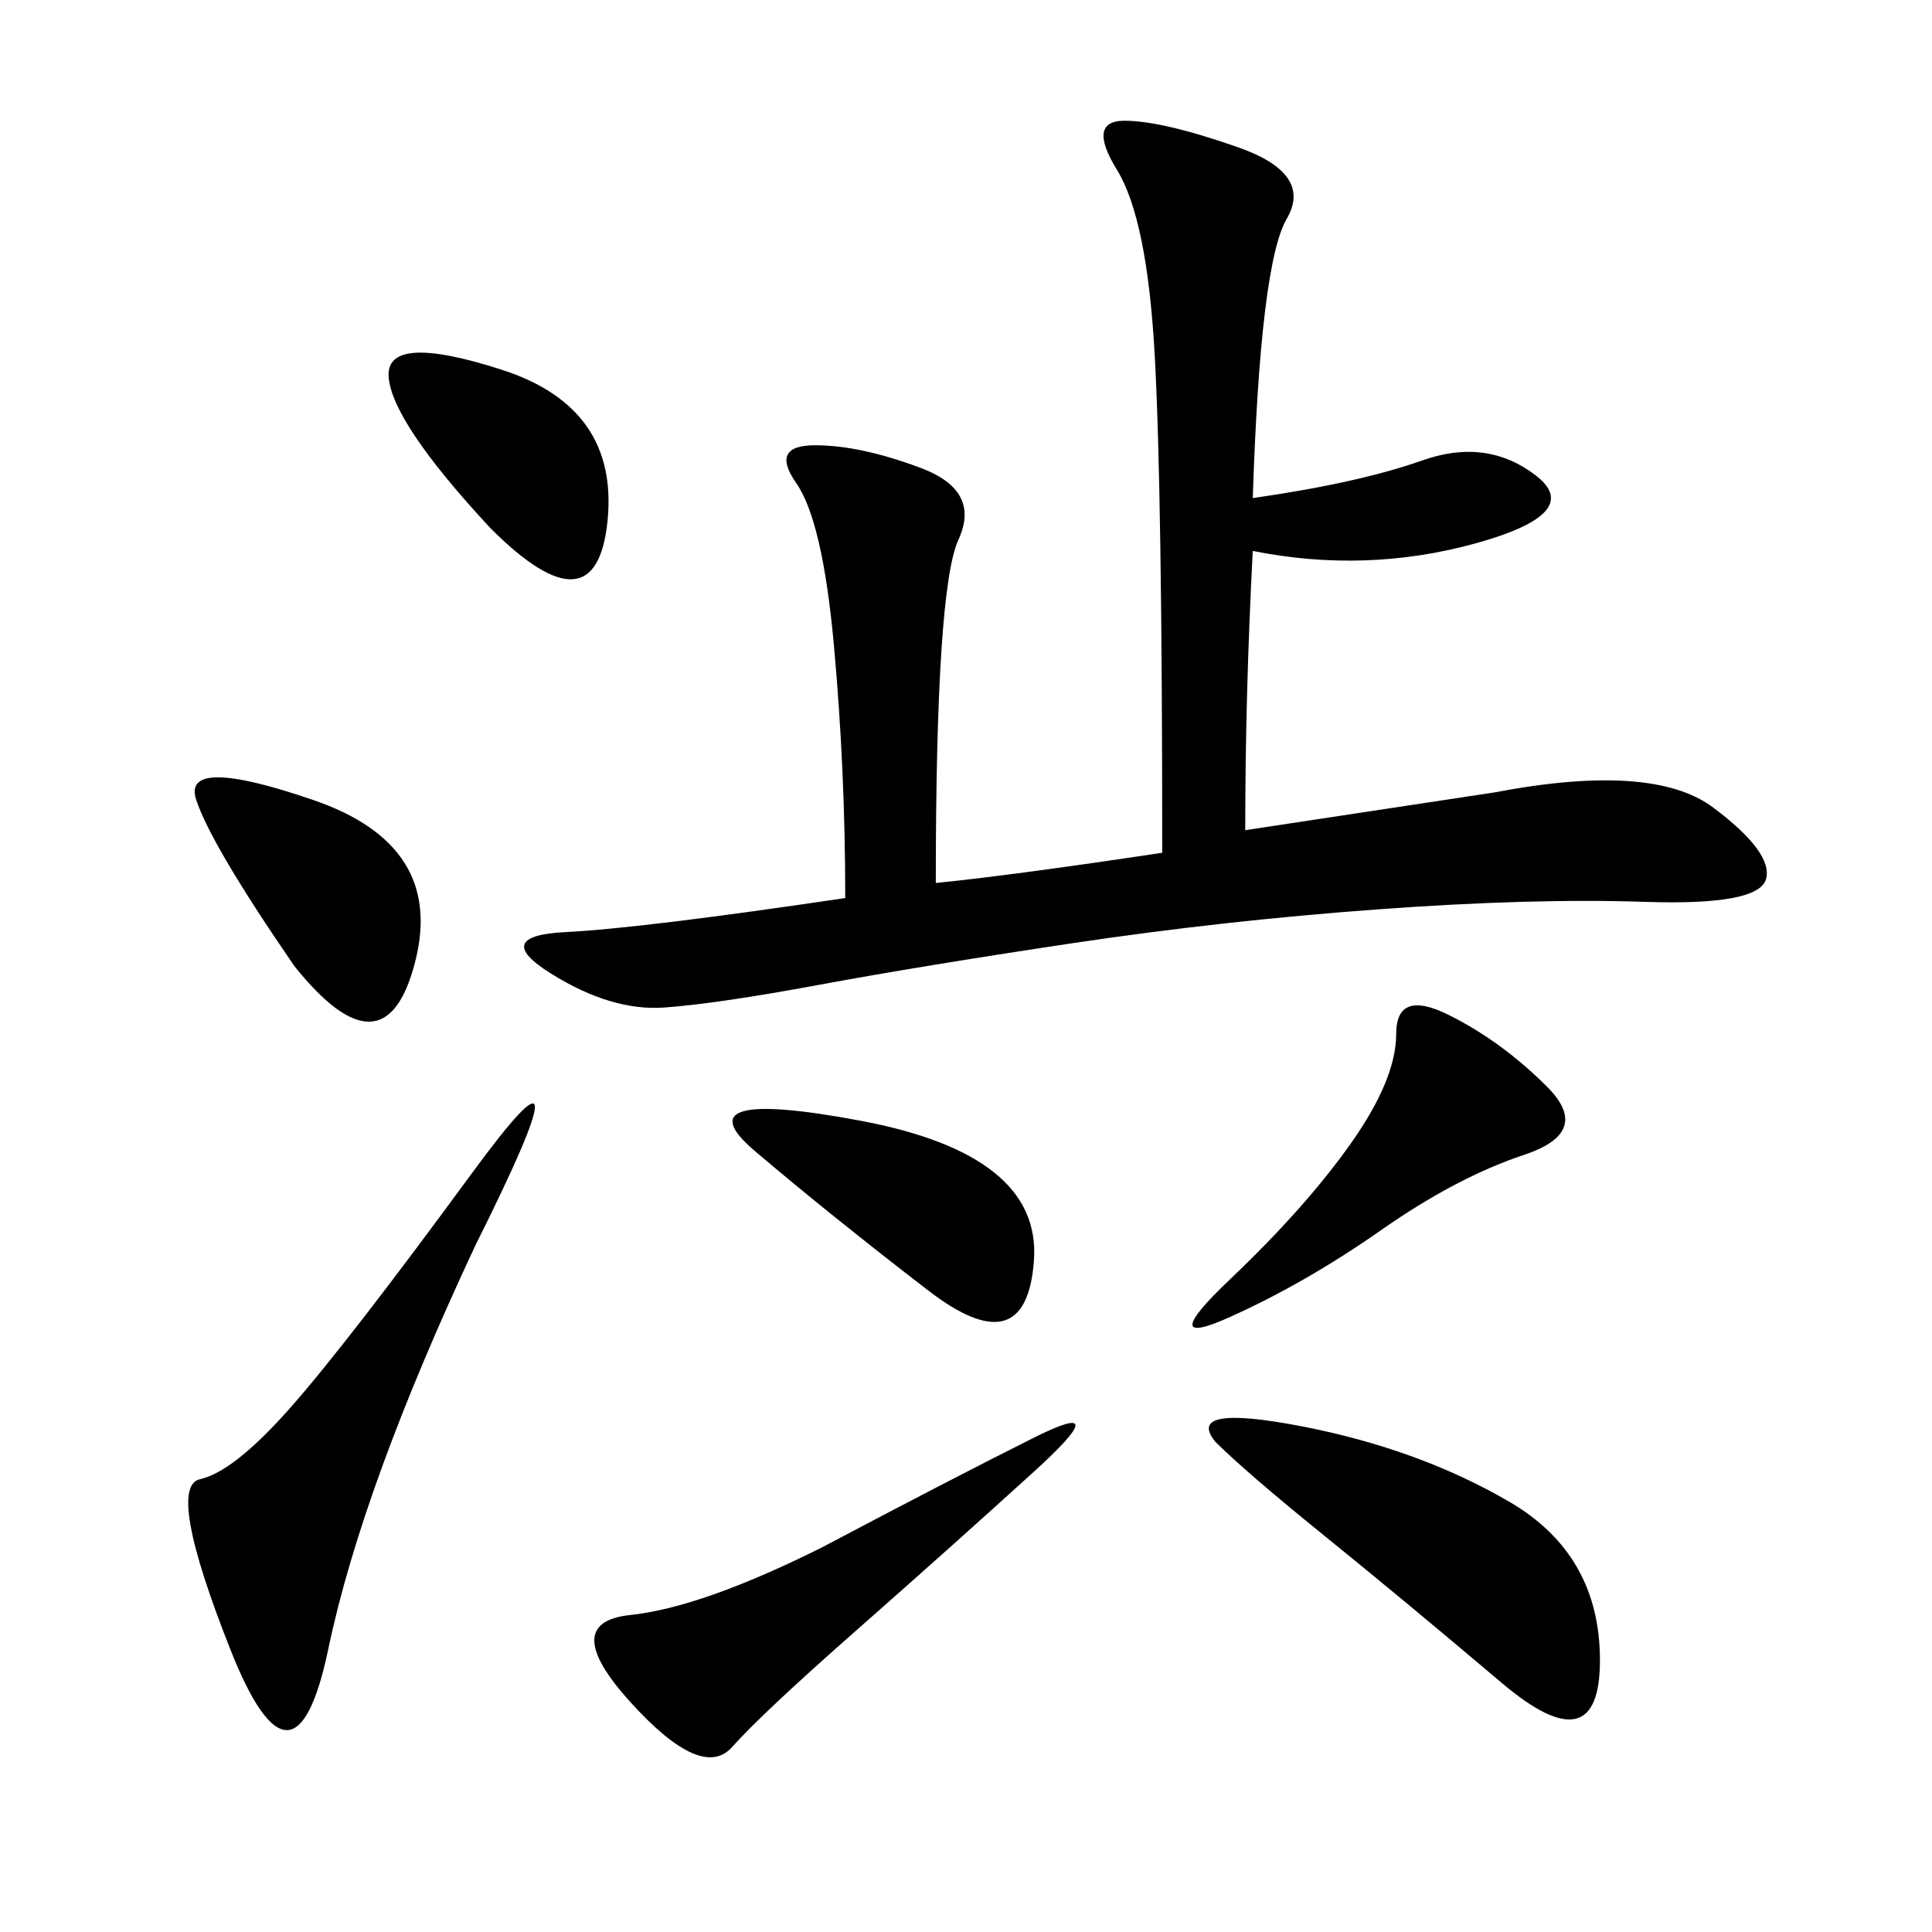 <svg xmlns="http://www.w3.org/2000/svg" xmlns:xlink="http://www.w3.org/1999/xlink" width="300" height="300"><path d="M194.53 77.34Q210.94 75 220.90 71.48Q230.86 67.97 238.48 73.83Q246.09 79.69 229.10 84.38Q212.11 89.06 194.53 85.55L194.53 85.55Q193.36 107.81 193.36 128.91L193.36 128.91L232.03 123.05Q256.64 118.36 266.02 125.39Q275.39 132.42 274.22 136.52Q273.05 140.63 255.47 140.04Q237.89 139.45 213.87 141.21Q189.84 142.97 166.41 146.48Q142.97 150 127.15 152.93Q111.33 155.86 103.13 156.45Q94.92 157.03 85.55 151.17Q76.17 145.31 87.89 144.73Q99.61 144.14 131.25 139.45L131.25 139.45Q131.25 119.53 129.49 100.20Q127.73 80.86 123.63 75Q119.53 69.14 126.56 69.14L126.56 69.14Q133.59 69.14 142.97 72.66Q152.34 76.17 148.83 83.79Q145.31 91.41 145.31 137.11L145.31 137.11Q157.03 135.94 180.47 132.42L180.47 132.42Q180.47 76.17 179.30 55.08Q178.13 33.98 173.44 26.37Q168.75 18.75 174.61 18.75L174.61 18.75Q180.47 18.75 192.19 22.85Q203.91 26.95 199.80 33.98Q195.70 41.02 194.53 77.34L194.53 77.34ZM73.83 193.36Q56.25 230.86 50.98 256.05Q45.70 281.25 35.74 256.05Q25.78 230.86 31.05 229.69Q36.33 228.52 45.12 218.55Q53.91 208.59 73.24 182.23Q92.58 155.86 73.83 193.36L73.83 193.36ZM188.67 223.83Q183.98 217.97 202.15 221.48Q220.31 225 234.38 233.20Q248.44 241.41 248.44 257.81L248.44 257.81Q248.44 274.22 233.20 261.33Q217.97 248.44 205.66 238.48Q193.36 228.52 188.67 223.83L188.67 223.83ZM127.73 240.23Q147.66 229.69 160.55 223.24Q173.44 216.80 160.55 228.52Q147.66 240.23 133.01 253.13Q118.36 266.02 113.67 271.29Q108.98 276.56 97.85 264.26Q86.72 251.95 97.85 250.78Q108.98 249.61 127.73 240.23L127.73 240.23ZM240.23 168.75Q247.27 175.78 236.72 179.30Q226.17 182.81 214.45 191.02Q202.73 199.22 191.02 204.49Q179.30 209.77 191.02 198.63Q202.73 187.50 209.77 177.54Q216.80 167.58 216.80 160.55L216.80 160.55Q216.80 153.52 225 157.62Q233.20 161.72 240.23 168.75L240.23 168.75ZM144.14 200.39Q128.91 188.67 117.19 178.71Q105.47 168.75 133.59 174.02Q161.72 179.30 160.55 195.70Q159.38 212.11 144.14 200.39L144.14 200.39ZM45.70 150Q32.81 131.25 30.47 124.22Q28.13 117.19 48.63 124.22Q69.14 131.25 64.45 149.41Q59.77 167.58 45.70 150L45.70 150ZM76.17 82.03Q60.94 65.63 60.35 58.59Q59.77 51.56 77.93 57.42Q96.09 63.28 94.34 80.86Q92.58 98.44 76.17 82.03L76.17 82.03Z"/></svg>
